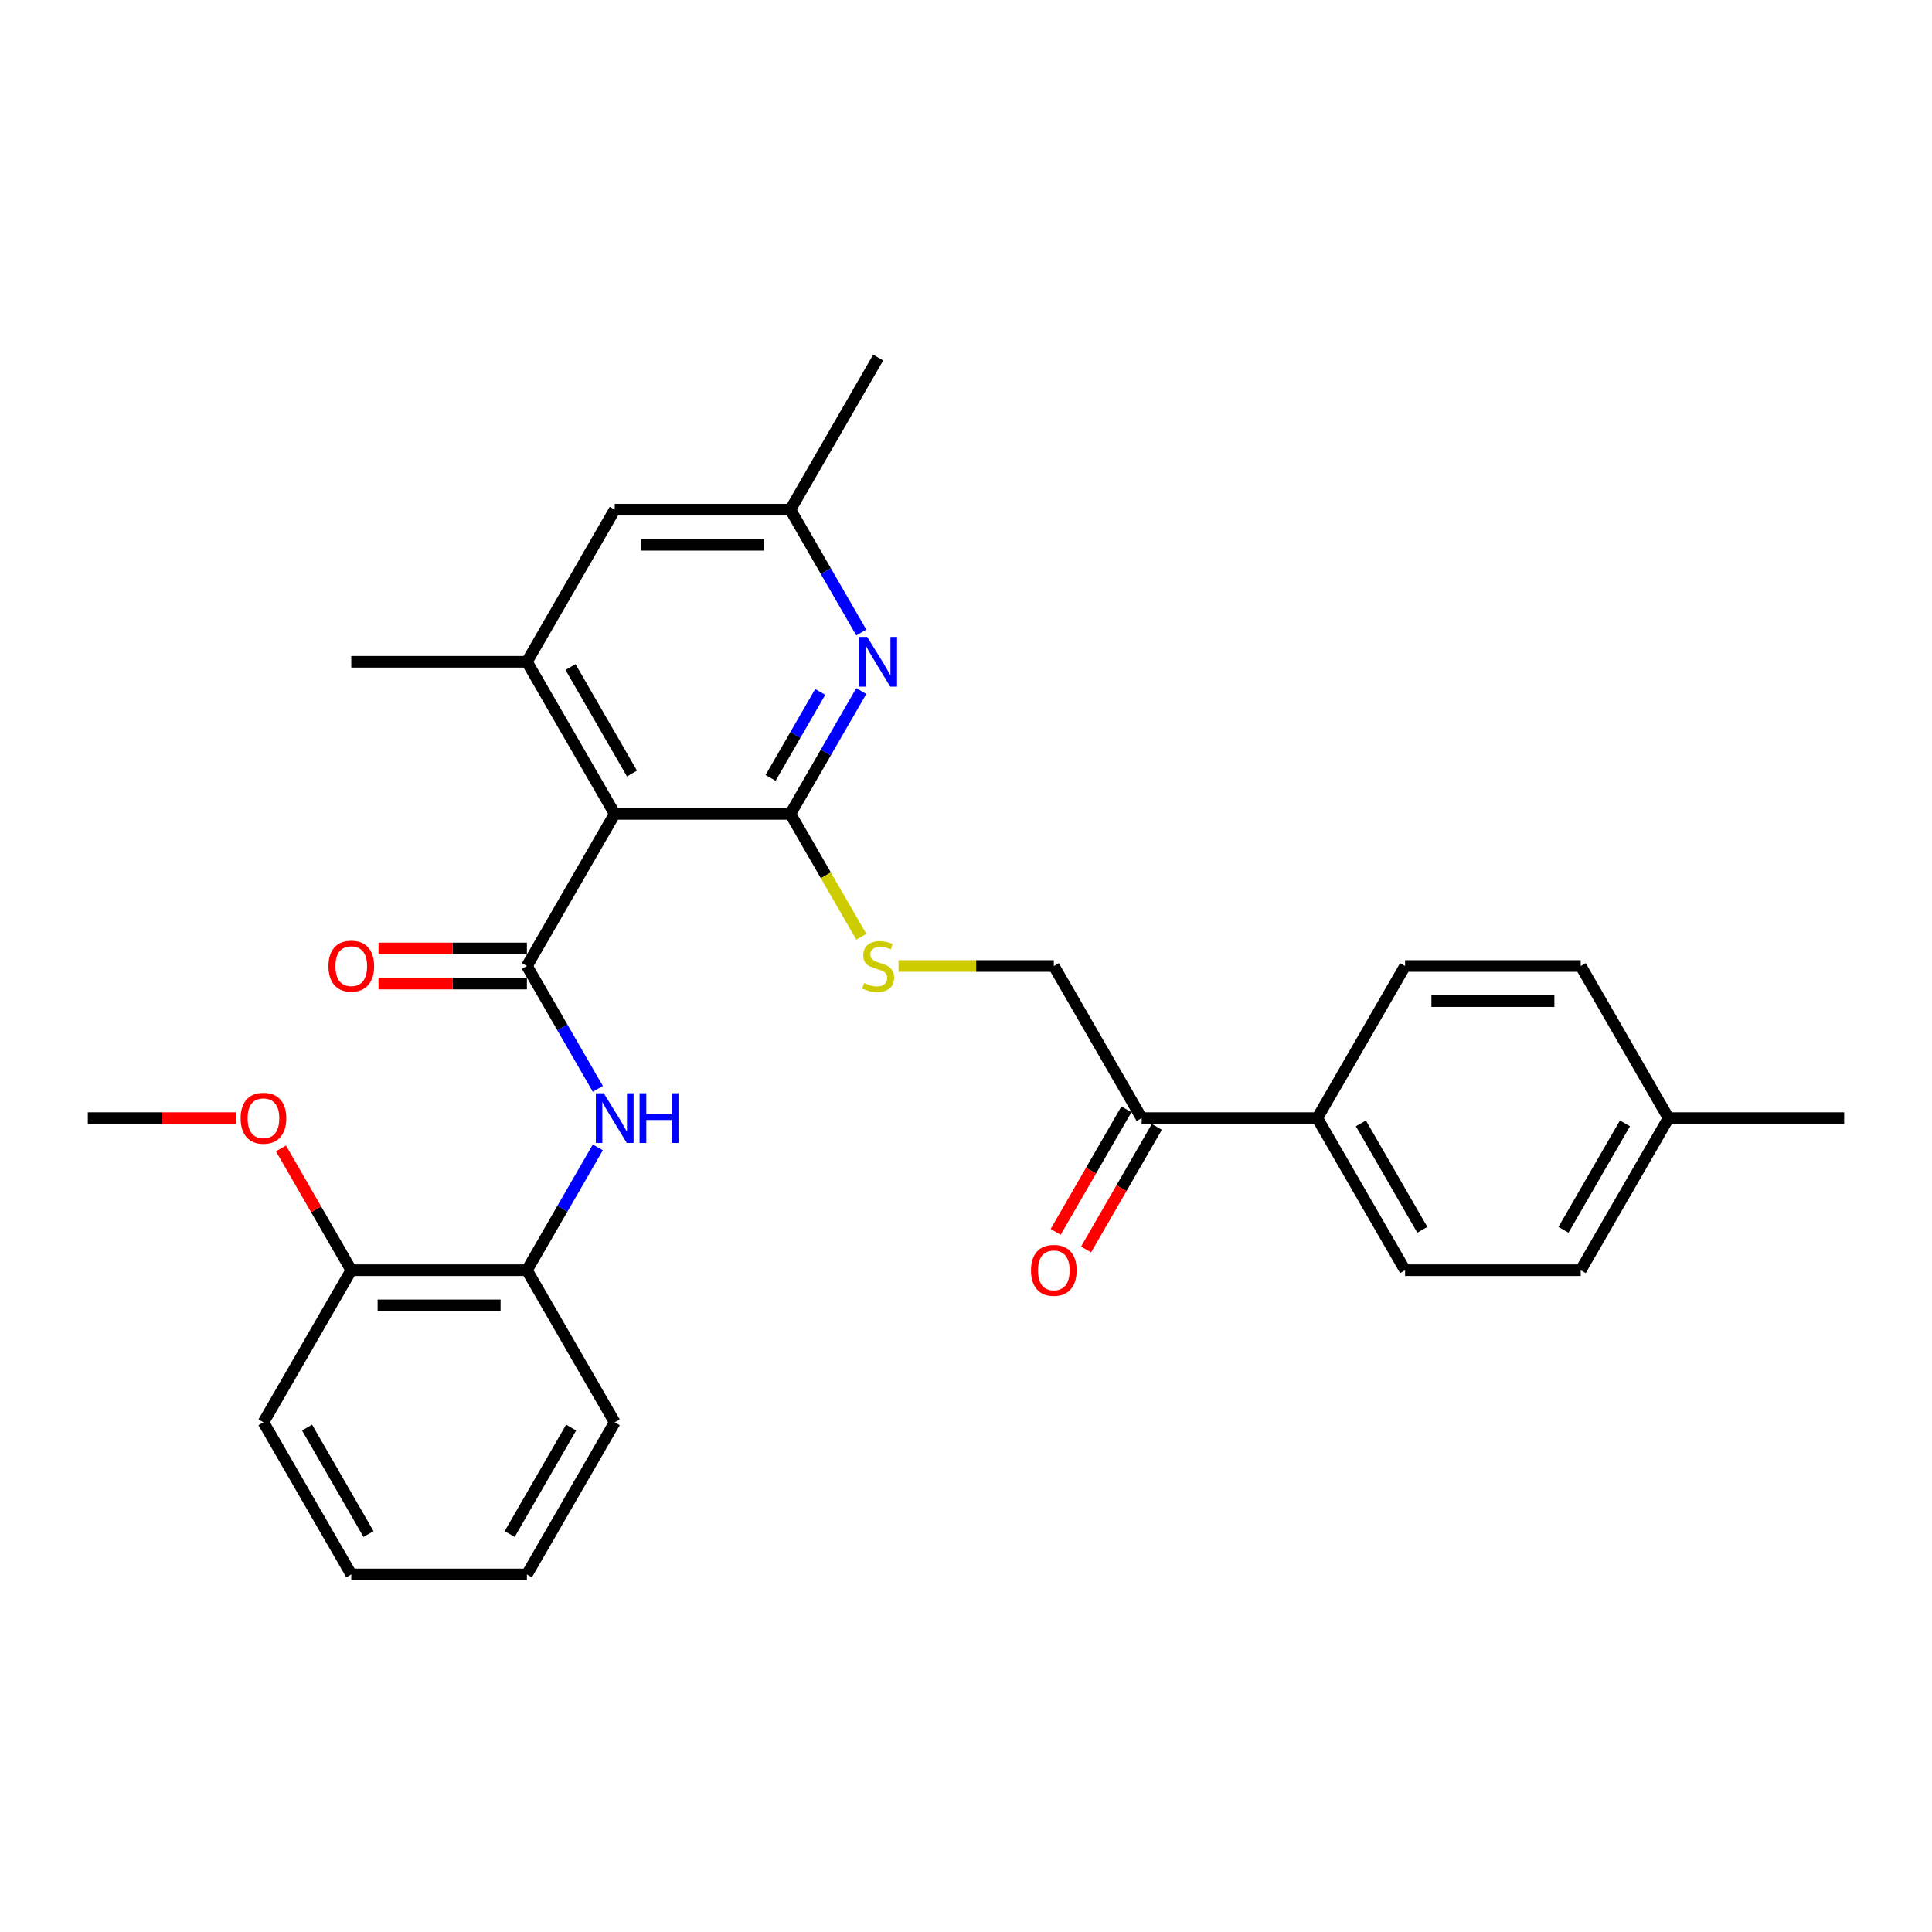 <?xml version='1.0' encoding='iso-8859-1'?>
<svg version='1.1' baseProfile='full'
              xmlns='http://www.w3.org/2000/svg'
                      xmlns:rdkit='http://www.rdkit.org/xml'
                      xmlns:xlink='http://www.w3.org/1999/xlink'
                  xml:space='preserve'
width='1000px' height='1000px' viewBox='0 0 1000 1000'>
<!-- END OF HEADER -->
<rect style='opacity:1.0;fill:#FFFFFF;stroke:none' width='1000' height='1000' x='0' y='0'> </rect>
<path class='bond-0' d='M 318.182,421.27 L 409.091,421.27' style='fill:none;fill-rule:evenodd;stroke:#000000;stroke-width:6px;stroke-linecap:butt;stroke-linejoin:miter;stroke-opacity:1' />
<path class='bond-1' d='M 318.182,421.27 L 272.727,500' style='fill:none;fill-rule:evenodd;stroke:#000000;stroke-width:6px;stroke-linecap:butt;stroke-linejoin:miter;stroke-opacity:1' />
<path class='bond-3' d='M 318.182,421.27 L 272.727,342.541' style='fill:none;fill-rule:evenodd;stroke:#000000;stroke-width:6px;stroke-linecap:butt;stroke-linejoin:miter;stroke-opacity:1' />
<path class='bond-3' d='M 327.11,400.37 L 295.291,345.259' style='fill:none;fill-rule:evenodd;stroke:#000000;stroke-width:6px;stroke-linecap:butt;stroke-linejoin:miter;stroke-opacity:1' />
<path class='bond-2' d='M 409.091,421.27 L 427.446,389.478' style='fill:none;fill-rule:evenodd;stroke:#000000;stroke-width:6px;stroke-linecap:butt;stroke-linejoin:miter;stroke-opacity:1' />
<path class='bond-2' d='M 427.446,389.478 L 445.801,357.686' style='fill:none;fill-rule:evenodd;stroke:#0000FF;stroke-width:6px;stroke-linecap:butt;stroke-linejoin:miter;stroke-opacity:1' />
<path class='bond-2' d='M 398.852,402.642 L 411.7,380.387' style='fill:none;fill-rule:evenodd;stroke:#000000;stroke-width:6px;stroke-linecap:butt;stroke-linejoin:miter;stroke-opacity:1' />
<path class='bond-2' d='M 411.7,380.387 L 424.549,358.133' style='fill:none;fill-rule:evenodd;stroke:#0000FF;stroke-width:6px;stroke-linecap:butt;stroke-linejoin:miter;stroke-opacity:1' />
<path class='bond-5' d='M 409.091,421.27 L 427.457,453.081' style='fill:none;fill-rule:evenodd;stroke:#000000;stroke-width:6px;stroke-linecap:butt;stroke-linejoin:miter;stroke-opacity:1' />
<path class='bond-5' d='M 427.457,453.081 L 445.822,484.891' style='fill:none;fill-rule:evenodd;stroke:#CCCC00;stroke-width:6px;stroke-linecap:butt;stroke-linejoin:miter;stroke-opacity:1' />
<path class='bond-4' d='M 272.727,500 L 291.082,531.792' style='fill:none;fill-rule:evenodd;stroke:#000000;stroke-width:6px;stroke-linecap:butt;stroke-linejoin:miter;stroke-opacity:1' />
<path class='bond-4' d='M 291.082,531.792 L 309.438,563.584' style='fill:none;fill-rule:evenodd;stroke:#0000FF;stroke-width:6px;stroke-linecap:butt;stroke-linejoin:miter;stroke-opacity:1' />
<path class='bond-9' d='M 272.727,490.909 L 234.318,490.909' style='fill:none;fill-rule:evenodd;stroke:#000000;stroke-width:6px;stroke-linecap:butt;stroke-linejoin:miter;stroke-opacity:1' />
<path class='bond-9' d='M 234.318,490.909 L 195.909,490.909' style='fill:none;fill-rule:evenodd;stroke:#FF0000;stroke-width:6px;stroke-linecap:butt;stroke-linejoin:miter;stroke-opacity:1' />
<path class='bond-9' d='M 272.727,509.091 L 234.318,509.091' style='fill:none;fill-rule:evenodd;stroke:#000000;stroke-width:6px;stroke-linecap:butt;stroke-linejoin:miter;stroke-opacity:1' />
<path class='bond-9' d='M 234.318,509.091 L 195.909,509.091' style='fill:none;fill-rule:evenodd;stroke:#FF0000;stroke-width:6px;stroke-linecap:butt;stroke-linejoin:miter;stroke-opacity:1' />
<path class='bond-29' d='M 445.801,327.395 L 427.446,295.603' style='fill:none;fill-rule:evenodd;stroke:#0000FF;stroke-width:6px;stroke-linecap:butt;stroke-linejoin:miter;stroke-opacity:1' />
<path class='bond-29' d='M 427.446,295.603 L 409.091,263.811' style='fill:none;fill-rule:evenodd;stroke:#000000;stroke-width:6px;stroke-linecap:butt;stroke-linejoin:miter;stroke-opacity:1' />
<path class='bond-8' d='M 272.727,342.541 L 318.182,263.811' style='fill:none;fill-rule:evenodd;stroke:#000000;stroke-width:6px;stroke-linecap:butt;stroke-linejoin:miter;stroke-opacity:1' />
<path class='bond-21' d='M 272.727,342.541 L 181.818,342.541' style='fill:none;fill-rule:evenodd;stroke:#000000;stroke-width:6px;stroke-linecap:butt;stroke-linejoin:miter;stroke-opacity:1' />
<path class='bond-6' d='M 309.438,593.875 L 291.082,625.667' style='fill:none;fill-rule:evenodd;stroke:#0000FF;stroke-width:6px;stroke-linecap:butt;stroke-linejoin:miter;stroke-opacity:1' />
<path class='bond-6' d='M 291.082,625.667 L 272.727,657.459' style='fill:none;fill-rule:evenodd;stroke:#000000;stroke-width:6px;stroke-linecap:butt;stroke-linejoin:miter;stroke-opacity:1' />
<path class='bond-12' d='M 465.073,500 L 505.264,500' style='fill:none;fill-rule:evenodd;stroke:#CCCC00;stroke-width:6px;stroke-linecap:butt;stroke-linejoin:miter;stroke-opacity:1' />
<path class='bond-12' d='M 505.264,500 L 545.455,500' style='fill:none;fill-rule:evenodd;stroke:#000000;stroke-width:6px;stroke-linecap:butt;stroke-linejoin:miter;stroke-opacity:1' />
<path class='bond-13' d='M 272.727,657.459 L 181.818,657.459' style='fill:none;fill-rule:evenodd;stroke:#000000;stroke-width:6px;stroke-linecap:butt;stroke-linejoin:miter;stroke-opacity:1' />
<path class='bond-13' d='M 259.091,675.641 L 195.455,675.641' style='fill:none;fill-rule:evenodd;stroke:#000000;stroke-width:6px;stroke-linecap:butt;stroke-linejoin:miter;stroke-opacity:1' />
<path class='bond-22' d='M 272.727,657.459 L 318.182,736.189' style='fill:none;fill-rule:evenodd;stroke:#000000;stroke-width:6px;stroke-linecap:butt;stroke-linejoin:miter;stroke-opacity:1' />
<path class='bond-7' d='M 590.909,578.73 L 545.455,500' style='fill:none;fill-rule:evenodd;stroke:#000000;stroke-width:6px;stroke-linecap:butt;stroke-linejoin:miter;stroke-opacity:1' />
<path class='bond-11' d='M 590.909,578.73 L 681.818,578.73' style='fill:none;fill-rule:evenodd;stroke:#000000;stroke-width:6px;stroke-linecap:butt;stroke-linejoin:miter;stroke-opacity:1' />
<path class='bond-14' d='M 583.036,574.184 L 564.723,605.903' style='fill:none;fill-rule:evenodd;stroke:#000000;stroke-width:6px;stroke-linecap:butt;stroke-linejoin:miter;stroke-opacity:1' />
<path class='bond-14' d='M 564.723,605.903 L 546.41,637.623' style='fill:none;fill-rule:evenodd;stroke:#FF0000;stroke-width:6px;stroke-linecap:butt;stroke-linejoin:miter;stroke-opacity:1' />
<path class='bond-14' d='M 598.782,583.275 L 580.469,614.994' style='fill:none;fill-rule:evenodd;stroke:#000000;stroke-width:6px;stroke-linecap:butt;stroke-linejoin:miter;stroke-opacity:1' />
<path class='bond-14' d='M 580.469,614.994 L 562.156,646.714' style='fill:none;fill-rule:evenodd;stroke:#FF0000;stroke-width:6px;stroke-linecap:butt;stroke-linejoin:miter;stroke-opacity:1' />
<path class='bond-10' d='M 318.182,263.811 L 409.091,263.811' style='fill:none;fill-rule:evenodd;stroke:#000000;stroke-width:6px;stroke-linecap:butt;stroke-linejoin:miter;stroke-opacity:1' />
<path class='bond-10' d='M 331.818,281.993 L 395.455,281.993' style='fill:none;fill-rule:evenodd;stroke:#000000;stroke-width:6px;stroke-linecap:butt;stroke-linejoin:miter;stroke-opacity:1' />
<path class='bond-23' d='M 409.091,263.811 L 454.545,185.082' style='fill:none;fill-rule:evenodd;stroke:#000000;stroke-width:6px;stroke-linecap:butt;stroke-linejoin:miter;stroke-opacity:1' />
<path class='bond-15' d='M 681.818,578.73 L 727.273,657.459' style='fill:none;fill-rule:evenodd;stroke:#000000;stroke-width:6px;stroke-linecap:butt;stroke-linejoin:miter;stroke-opacity:1' />
<path class='bond-15' d='M 704.382,581.448 L 736.2,636.559' style='fill:none;fill-rule:evenodd;stroke:#000000;stroke-width:6px;stroke-linecap:butt;stroke-linejoin:miter;stroke-opacity:1' />
<path class='bond-16' d='M 681.818,578.73 L 727.273,500' style='fill:none;fill-rule:evenodd;stroke:#000000;stroke-width:6px;stroke-linecap:butt;stroke-linejoin:miter;stroke-opacity:1' />
<path class='bond-20' d='M 181.818,657.459 L 163.62,625.94' style='fill:none;fill-rule:evenodd;stroke:#000000;stroke-width:6px;stroke-linecap:butt;stroke-linejoin:miter;stroke-opacity:1' />
<path class='bond-20' d='M 163.62,625.94 L 145.423,594.42' style='fill:none;fill-rule:evenodd;stroke:#FF0000;stroke-width:6px;stroke-linecap:butt;stroke-linejoin:miter;stroke-opacity:1' />
<path class='bond-24' d='M 181.818,657.459 L 136.364,736.189' style='fill:none;fill-rule:evenodd;stroke:#000000;stroke-width:6px;stroke-linecap:butt;stroke-linejoin:miter;stroke-opacity:1' />
<path class='bond-17' d='M 727.273,657.459 L 818.182,657.459' style='fill:none;fill-rule:evenodd;stroke:#000000;stroke-width:6px;stroke-linecap:butt;stroke-linejoin:miter;stroke-opacity:1' />
<path class='bond-18' d='M 727.273,500 L 818.182,500' style='fill:none;fill-rule:evenodd;stroke:#000000;stroke-width:6px;stroke-linecap:butt;stroke-linejoin:miter;stroke-opacity:1' />
<path class='bond-18' d='M 740.909,518.182 L 804.545,518.182' style='fill:none;fill-rule:evenodd;stroke:#000000;stroke-width:6px;stroke-linecap:butt;stroke-linejoin:miter;stroke-opacity:1' />
<path class='bond-31' d='M 818.182,657.459 L 863.636,578.73' style='fill:none;fill-rule:evenodd;stroke:#000000;stroke-width:6px;stroke-linecap:butt;stroke-linejoin:miter;stroke-opacity:1' />
<path class='bond-31' d='M 809.254,636.559 L 841.072,581.448' style='fill:none;fill-rule:evenodd;stroke:#000000;stroke-width:6px;stroke-linecap:butt;stroke-linejoin:miter;stroke-opacity:1' />
<path class='bond-19' d='M 818.182,500 L 863.636,578.73' style='fill:none;fill-rule:evenodd;stroke:#000000;stroke-width:6px;stroke-linecap:butt;stroke-linejoin:miter;stroke-opacity:1' />
<path class='bond-25' d='M 863.636,578.73 L 954.545,578.73' style='fill:none;fill-rule:evenodd;stroke:#000000;stroke-width:6px;stroke-linecap:butt;stroke-linejoin:miter;stroke-opacity:1' />
<path class='bond-26' d='M 122.273,578.73 L 83.864,578.73' style='fill:none;fill-rule:evenodd;stroke:#FF0000;stroke-width:6px;stroke-linecap:butt;stroke-linejoin:miter;stroke-opacity:1' />
<path class='bond-26' d='M 83.864,578.73 L 45.455,578.73' style='fill:none;fill-rule:evenodd;stroke:#000000;stroke-width:6px;stroke-linecap:butt;stroke-linejoin:miter;stroke-opacity:1' />
<path class='bond-27' d='M 318.182,736.189 L 272.727,814.918' style='fill:none;fill-rule:evenodd;stroke:#000000;stroke-width:6px;stroke-linecap:butt;stroke-linejoin:miter;stroke-opacity:1' />
<path class='bond-27' d='M 295.618,738.907 L 263.8,794.018' style='fill:none;fill-rule:evenodd;stroke:#000000;stroke-width:6px;stroke-linecap:butt;stroke-linejoin:miter;stroke-opacity:1' />
<path class='bond-30' d='M 136.364,736.189 L 181.818,814.918' style='fill:none;fill-rule:evenodd;stroke:#000000;stroke-width:6px;stroke-linecap:butt;stroke-linejoin:miter;stroke-opacity:1' />
<path class='bond-30' d='M 158.928,738.907 L 190.746,794.018' style='fill:none;fill-rule:evenodd;stroke:#000000;stroke-width:6px;stroke-linecap:butt;stroke-linejoin:miter;stroke-opacity:1' />
<path class='bond-28' d='M 272.727,814.918 L 181.818,814.918' style='fill:none;fill-rule:evenodd;stroke:#000000;stroke-width:6px;stroke-linecap:butt;stroke-linejoin:miter;stroke-opacity:1' />
<path  class='atom-3' d='M 448.855 329.668
L 457.291 343.304
Q 458.127 344.65, 459.473 347.086
Q 460.818 349.523, 460.891 349.668
L 460.891 329.668
L 464.309 329.668
L 464.309 355.414
L 460.782 355.414
L 451.727 340.504
Q 450.673 338.759, 449.545 336.759
Q 448.455 334.759, 448.127 334.141
L 448.127 355.414
L 444.782 355.414
L 444.782 329.668
L 448.855 329.668
' fill='#0000FF'/>
<path  class='atom-5' d='M 312.491 565.857
L 320.927 579.493
Q 321.764 580.839, 323.109 583.275
Q 324.455 585.711, 324.527 585.857
L 324.527 565.857
L 327.945 565.857
L 327.945 591.602
L 324.418 591.602
L 315.364 576.693
Q 314.309 574.948, 313.182 572.948
Q 312.091 570.948, 311.764 570.33
L 311.764 591.602
L 308.418 591.602
L 308.418 565.857
L 312.491 565.857
' fill='#0000FF'/>
<path  class='atom-5' d='M 331.036 565.857
L 334.527 565.857
L 334.527 576.802
L 347.691 576.802
L 347.691 565.857
L 351.182 565.857
L 351.182 591.602
L 347.691 591.602
L 347.691 579.711
L 334.527 579.711
L 334.527 591.602
L 331.036 591.602
L 331.036 565.857
' fill='#0000FF'/>
<path  class='atom-6' d='M 447.273 508.836
Q 447.564 508.945, 448.764 509.455
Q 449.964 509.964, 451.273 510.291
Q 452.618 510.582, 453.927 510.582
Q 456.364 510.582, 457.782 509.418
Q 459.2 508.218, 459.2 506.145
Q 459.2 504.727, 458.473 503.855
Q 457.782 502.982, 456.691 502.509
Q 455.6 502.036, 453.782 501.491
Q 451.491 500.8, 450.109 500.145
Q 448.764 499.491, 447.782 498.109
Q 446.836 496.727, 446.836 494.4
Q 446.836 491.164, 449.018 489.164
Q 451.236 487.164, 455.6 487.164
Q 458.582 487.164, 461.964 488.582
L 461.127 491.382
Q 458.036 490.109, 455.709 490.109
Q 453.2 490.109, 451.818 491.164
Q 450.436 492.182, 450.473 493.964
Q 450.473 495.345, 451.164 496.182
Q 451.891 497.018, 452.909 497.491
Q 453.964 497.964, 455.709 498.509
Q 458.036 499.236, 459.418 499.964
Q 460.8 500.691, 461.782 502.182
Q 462.8 503.636, 462.8 506.145
Q 462.8 509.709, 460.4 511.636
Q 458.036 513.527, 454.073 513.527
Q 451.782 513.527, 450.036 513.018
Q 448.327 512.545, 446.291 511.709
L 447.273 508.836
' fill='#CCCC00'/>
<path  class='atom-10' d='M 170 500.073
Q 170 493.891, 173.055 490.436
Q 176.109 486.982, 181.818 486.982
Q 187.527 486.982, 190.582 490.436
Q 193.636 493.891, 193.636 500.073
Q 193.636 506.327, 190.545 509.891
Q 187.455 513.418, 181.818 513.418
Q 176.145 513.418, 173.055 509.891
Q 170 506.364, 170 500.073
M 181.818 510.509
Q 185.745 510.509, 187.855 507.891
Q 190 505.236, 190 500.073
Q 190 495.018, 187.855 492.473
Q 185.745 489.891, 181.818 489.891
Q 177.891 489.891, 175.745 492.436
Q 173.636 494.982, 173.636 500.073
Q 173.636 505.273, 175.745 507.891
Q 177.891 510.509, 181.818 510.509
' fill='#FF0000'/>
<path  class='atom-15' d='M 533.636 657.532
Q 533.636 651.35, 536.691 647.896
Q 539.745 644.441, 545.455 644.441
Q 551.164 644.441, 554.218 647.896
Q 557.273 651.35, 557.273 657.532
Q 557.273 663.786, 554.182 667.35
Q 551.091 670.877, 545.455 670.877
Q 539.782 670.877, 536.691 667.35
Q 533.636 663.823, 533.636 657.532
M 545.455 667.968
Q 549.382 667.968, 551.491 665.35
Q 553.636 662.696, 553.636 657.532
Q 553.636 652.477, 551.491 649.932
Q 549.382 647.35, 545.455 647.35
Q 541.527 647.35, 539.382 649.896
Q 537.273 652.441, 537.273 657.532
Q 537.273 662.732, 539.382 665.35
Q 541.527 667.968, 545.455 667.968
' fill='#FF0000'/>
<path  class='atom-21' d='M 124.545 578.802
Q 124.545 572.62, 127.6 569.166
Q 130.655 565.711, 136.364 565.711
Q 142.073 565.711, 145.127 569.166
Q 148.182 572.62, 148.182 578.802
Q 148.182 585.057, 145.091 588.62
Q 142 592.148, 136.364 592.148
Q 130.691 592.148, 127.6 588.62
Q 124.545 585.093, 124.545 578.802
M 136.364 589.239
Q 140.291 589.239, 142.4 586.62
Q 144.545 583.966, 144.545 578.802
Q 144.545 573.748, 142.4 571.202
Q 140.291 568.62, 136.364 568.62
Q 132.436 568.62, 130.291 571.166
Q 128.182 573.711, 128.182 578.802
Q 128.182 584.002, 130.291 586.62
Q 132.436 589.239, 136.364 589.239
' fill='#FF0000'/>
</svg>
